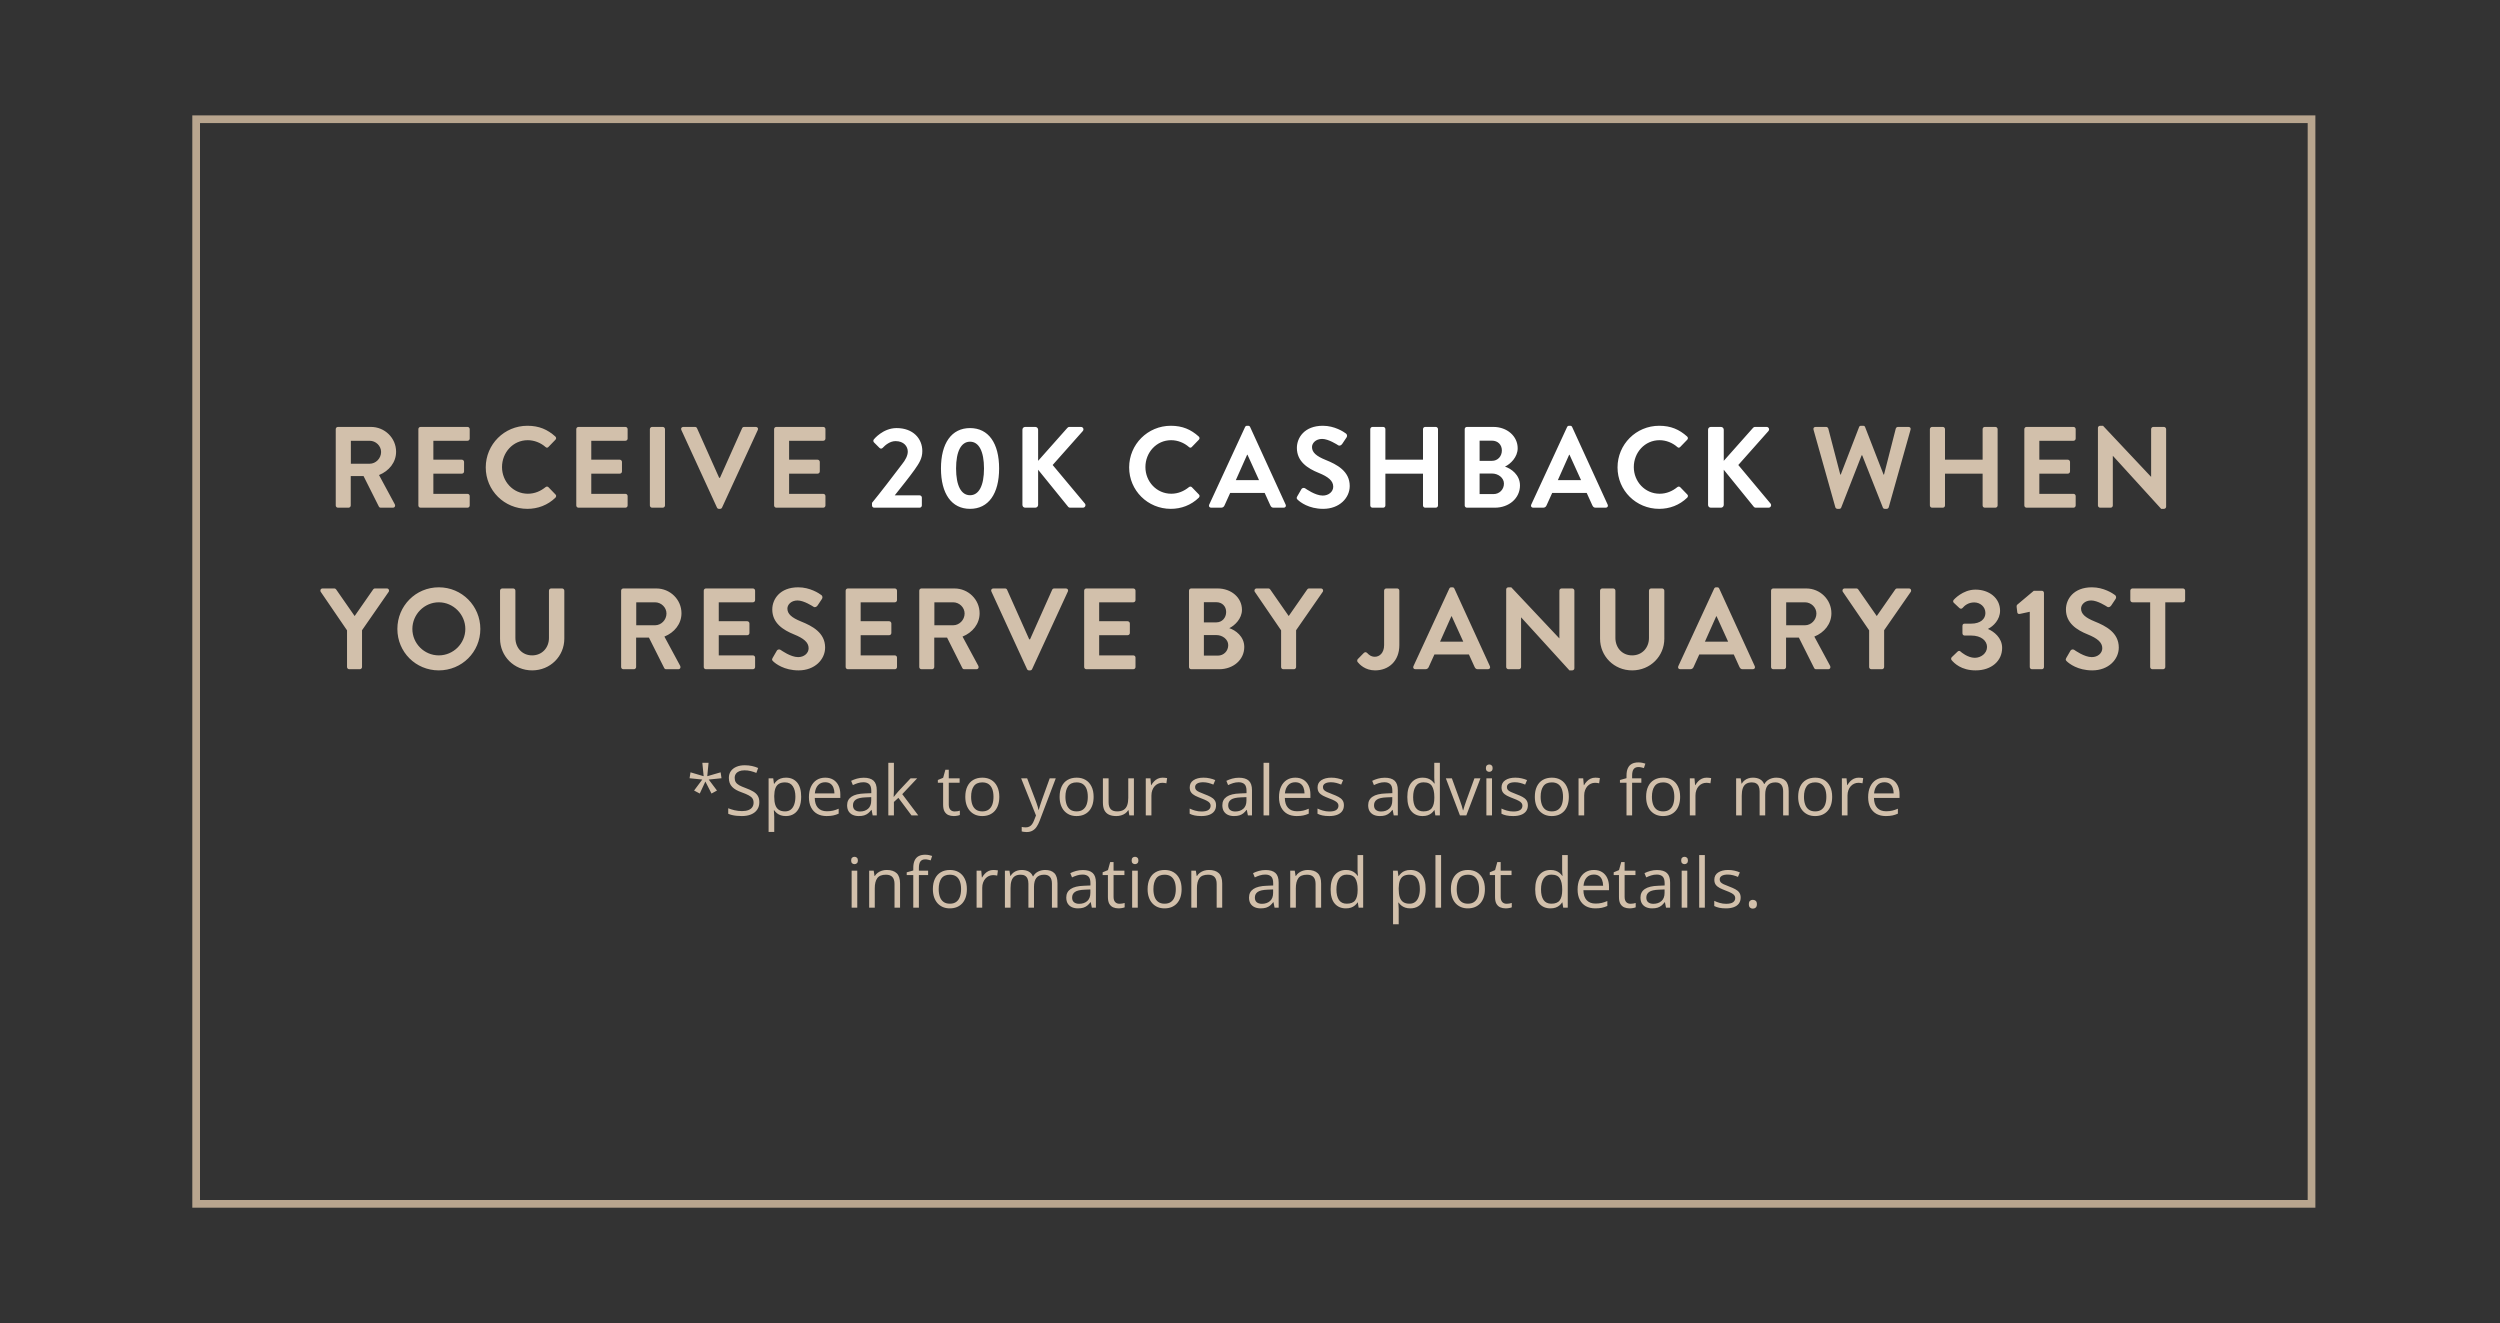<svg width="325" height="172" viewBox="0 0 325 172" fill="none" xmlns="http://www.w3.org/2000/svg">
<rect x="0" y="0" width="325" height="172" fill="#333333" stroke="none"/>
<rect x="25.5" y="15.5" width="275" height="141" stroke="#B8A58E"/>
<path d="M43.647 65.715V55.785C43.647 55.635 43.767 55.5 43.932 55.5H48.222C50.022 55.5 51.492 56.94 51.492 58.725C51.492 60.105 50.577 61.23 49.272 61.755L51.327 65.565C51.432 65.76 51.327 66 51.072 66H49.497C49.362 66 49.287 65.925 49.257 65.865L47.262 61.89H45.597V65.715C45.597 65.865 45.462 66 45.312 66H43.932C43.767 66 43.647 65.865 43.647 65.715ZM45.612 60.285H48.057C48.852 60.285 49.542 59.595 49.542 58.755C49.542 57.96 48.852 57.3 48.057 57.3H45.612V60.285ZM54.388 65.715V55.785C54.388 55.635 54.508 55.5 54.672 55.5H60.778C60.943 55.5 61.062 55.635 61.062 55.785V57.015C61.062 57.165 60.943 57.3 60.778 57.3H56.337V59.76H60.042C60.193 59.76 60.328 59.895 60.328 60.045V61.29C60.328 61.455 60.193 61.575 60.042 61.575H56.337V64.2H60.778C60.943 64.2 61.062 64.335 61.062 64.485V65.715C61.062 65.865 60.943 66 60.778 66H54.672C54.508 66 54.388 65.865 54.388 65.715ZM63.147 60.765C63.147 57.765 65.562 55.35 68.562 55.35C70.077 55.35 71.172 55.83 72.192 56.745C72.327 56.865 72.327 57.045 72.207 57.165L71.292 58.11C71.187 58.23 71.037 58.23 70.917 58.11C70.287 57.555 69.447 57.225 68.607 57.225C66.687 57.225 65.262 58.83 65.262 60.72C65.262 62.595 66.702 64.185 68.622 64.185C69.522 64.185 70.287 63.84 70.917 63.33C71.037 63.225 71.202 63.24 71.292 63.33L72.222 64.29C72.342 64.395 72.312 64.59 72.207 64.695C71.187 65.685 69.897 66.15 68.562 66.15C65.562 66.15 63.147 63.765 63.147 60.765ZM74.916 65.715V55.785C74.916 55.635 75.036 55.5 75.201 55.5H81.306C81.471 55.5 81.591 55.635 81.591 55.785V57.015C81.591 57.165 81.471 57.3 81.306 57.3H76.866V59.76H80.571C80.721 59.76 80.856 59.895 80.856 60.045V61.29C80.856 61.455 80.721 61.575 80.571 61.575H76.866V64.2H81.306C81.471 64.2 81.591 64.335 81.591 64.485V65.715C81.591 65.865 81.471 66 81.306 66H75.201C75.036 66 74.916 65.865 74.916 65.715ZM84.484 65.715V55.785C84.484 55.635 84.619 55.5 84.769 55.5H86.164C86.314 55.5 86.449 55.635 86.449 55.785V65.715C86.449 65.865 86.314 66 86.164 66H84.769C84.619 66 84.484 65.865 84.484 65.715ZM93.206 65.985L88.571 55.89C88.481 55.695 88.601 55.5 88.826 55.5H90.356C90.491 55.5 90.581 55.59 90.611 55.665L93.491 62.115H93.596L96.476 55.665C96.506 55.59 96.596 55.5 96.731 55.5H98.261C98.486 55.5 98.606 55.695 98.516 55.89L93.866 65.985C93.821 66.075 93.746 66.15 93.611 66.15H93.461C93.326 66.15 93.251 66.075 93.206 65.985ZM100.633 65.715V55.785C100.633 55.635 100.753 55.5 100.918 55.5H107.023C107.188 55.5 107.308 55.635 107.308 55.785V57.015C107.308 57.165 107.188 57.3 107.023 57.3H102.583V59.76H106.288C106.438 59.76 106.573 59.895 106.573 60.045V61.29C106.573 61.455 106.438 61.575 106.288 61.575H102.583V64.2H107.023C107.188 64.2 107.308 64.335 107.308 64.485V65.715C107.308 65.865 107.188 66 107.023 66H100.918C100.753 66 100.633 65.865 100.633 65.715ZM238.592 65.94L235.757 55.86C235.697 55.65 235.817 55.5 236.027 55.5H237.407C237.527 55.5 237.647 55.605 237.677 55.71L239.237 61.695H239.297L241.682 55.515C241.712 55.425 241.787 55.35 241.937 55.35H242.207C242.357 55.35 242.432 55.425 242.462 55.515L244.862 61.695H244.922L246.452 55.71C246.482 55.605 246.602 55.5 246.722 55.5H248.102C248.312 55.5 248.432 55.65 248.372 55.86L245.537 65.94C245.507 66.06 245.387 66.15 245.267 66.15H245.027C244.892 66.15 244.802 66.075 244.772 65.985L242.087 59.19H242.012L239.357 65.985C239.312 66.075 239.252 66.15 239.102 66.15H238.862C238.742 66.15 238.622 66.06 238.592 65.94ZM250.885 65.715V55.785C250.885 55.635 251.02 55.5 251.17 55.5H252.565C252.73 55.5 252.85 55.635 252.85 55.785V59.76H257.74V55.785C257.74 55.635 257.86 55.5 258.025 55.5H259.405C259.555 55.5 259.69 55.635 259.69 55.785V65.715C259.69 65.865 259.555 66 259.405 66H258.025C257.86 66 257.74 65.865 257.74 65.715V61.575H252.85V65.715C252.85 65.865 252.73 66 252.565 66H251.17C251.02 66 250.885 65.865 250.885 65.715ZM263.163 65.715V55.785C263.163 55.635 263.283 55.5 263.448 55.5H269.553C269.718 55.5 269.838 55.635 269.838 55.785V57.015C269.838 57.165 269.718 57.3 269.553 57.3H265.113V59.76H268.818C268.968 59.76 269.103 59.895 269.103 60.045V61.29C269.103 61.455 268.968 61.575 268.818 61.575H265.113V64.2H269.553C269.718 64.2 269.838 64.335 269.838 64.485V65.715C269.838 65.865 269.718 66 269.553 66H263.448C263.283 66 263.163 65.865 263.163 65.715ZM272.731 65.715V55.62C272.731 55.47 272.866 55.35 273.016 55.35H273.391L279.631 61.98H279.646V55.785C279.646 55.635 279.766 55.5 279.931 55.5H281.311C281.461 55.5 281.596 55.635 281.596 55.785V65.88C281.596 66.03 281.461 66.15 281.311 66.15H280.951L274.681 59.265H274.666V65.715C274.666 65.865 274.546 66 274.381 66H273.016C272.866 66 272.731 65.865 272.731 65.715ZM45.114 86.715V81.945L41.694 76.935C41.574 76.74 41.694 76.5 41.934 76.5H43.464C43.584 76.5 43.659 76.575 43.704 76.635L46.104 80.085L48.504 76.635C48.549 76.575 48.624 76.5 48.744 76.5H50.289C50.529 76.5 50.649 76.74 50.529 76.935L47.064 81.93V86.715C47.064 86.865 46.929 87 46.779 87H45.399C45.234 87 45.114 86.865 45.114 86.715ZM51.658 81.765C51.658 78.765 54.044 76.35 57.044 76.35C60.044 76.35 62.444 78.765 62.444 81.765C62.444 84.765 60.044 87.15 57.044 87.15C54.044 87.15 51.658 84.765 51.658 81.765ZM53.608 81.765C53.608 83.655 55.154 85.2 57.044 85.2C58.934 85.2 60.493 83.655 60.493 81.765C60.493 79.875 58.934 78.3 57.044 78.3C55.154 78.3 53.608 79.875 53.608 81.765ZM65.005 83.025V76.785C65.005 76.635 65.141 76.5 65.29 76.5H66.716C66.88 76.5 67.001 76.635 67.001 76.785V82.92C67.001 84.195 67.871 85.2 69.175 85.2C70.481 85.2 71.365 84.195 71.365 82.935V76.785C71.365 76.635 71.486 76.5 71.65 76.5H73.076C73.225 76.5 73.361 76.635 73.361 76.785V83.025C73.361 85.305 71.546 87.15 69.175 87.15C66.82 87.15 65.005 85.305 65.005 83.025ZM80.747 86.715V76.785C80.747 76.635 80.867 76.5 81.032 76.5H85.322C87.122 76.5 88.592 77.94 88.592 79.725C88.592 81.105 87.677 82.23 86.372 82.755L88.427 86.565C88.532 86.76 88.427 87 88.172 87H86.597C86.462 87 86.387 86.925 86.357 86.865L84.362 82.89H82.697V86.715C82.697 86.865 82.562 87 82.412 87H81.032C80.867 87 80.747 86.865 80.747 86.715ZM82.712 81.285H85.157C85.952 81.285 86.642 80.595 86.642 79.755C86.642 78.96 85.952 78.3 85.157 78.3H82.712V81.285ZM91.488 86.715V76.785C91.488 76.635 91.608 76.5 91.773 76.5H97.878C98.043 76.5 98.163 76.635 98.163 76.785V78.015C98.163 78.165 98.043 78.3 97.878 78.3H93.438V80.76H97.143C97.293 80.76 97.428 80.895 97.428 81.045V82.29C97.428 82.455 97.293 82.575 97.143 82.575H93.438V85.2H97.878C98.043 85.2 98.163 85.335 98.163 85.485V86.715C98.163 86.865 98.043 87 97.878 87H91.773C91.608 87 91.488 86.865 91.488 86.715ZM100.516 85.98C100.381 85.845 100.306 85.77 100.441 85.53L100.981 84.6C101.101 84.39 101.356 84.39 101.491 84.495C101.566 84.54 102.781 85.425 103.756 85.425C104.536 85.425 105.121 84.915 105.121 84.27C105.121 83.505 104.476 82.98 103.216 82.47C101.806 81.9 100.396 81 100.396 79.23C100.396 77.895 101.386 76.35 103.771 76.35C105.301 76.35 106.471 77.13 106.771 77.355C106.921 77.445 106.966 77.7 106.861 77.85L106.291 78.705C106.171 78.885 105.946 79.005 105.766 78.885C105.646 78.81 104.506 78.06 103.681 78.06C102.826 78.06 102.361 78.63 102.361 79.11C102.361 79.815 102.916 80.295 104.131 80.79C105.586 81.375 107.266 82.245 107.266 84.18C107.266 85.725 105.931 87.15 103.816 87.15C101.926 87.15 100.816 86.265 100.516 85.98ZM109.936 86.715V76.785C109.936 76.635 110.056 76.5 110.221 76.5H116.326C116.491 76.5 116.611 76.635 116.611 76.785V78.015C116.611 78.165 116.491 78.3 116.326 78.3H111.886V80.76H115.591C115.741 80.76 115.876 80.895 115.876 81.045V82.29C115.876 82.455 115.741 82.575 115.591 82.575H111.886V85.2H116.326C116.491 85.2 116.611 85.335 116.611 85.485V86.715C116.611 86.865 116.491 87 116.326 87H110.221C110.056 87 109.936 86.865 109.936 86.715ZM119.504 86.715V76.785C119.504 76.635 119.624 76.5 119.789 76.5H124.079C125.879 76.5 127.349 77.94 127.349 79.725C127.349 81.105 126.434 82.23 125.129 82.755L127.184 86.565C127.289 86.76 127.184 87 126.929 87H125.354C125.219 87 125.144 86.925 125.114 86.865L123.119 82.89H121.454V86.715C121.454 86.865 121.319 87 121.169 87H119.789C119.624 87 119.504 86.865 119.504 86.715ZM121.469 81.285H123.914C124.709 81.285 125.399 80.595 125.399 79.755C125.399 78.96 124.709 78.3 123.914 78.3H121.469V81.285ZM133.514 86.985L128.879 76.89C128.789 76.695 128.909 76.5 129.134 76.5H130.664C130.799 76.5 130.889 76.59 130.919 76.665L133.799 83.115H133.904L136.784 76.665C136.814 76.59 136.904 76.5 137.039 76.5H138.569C138.794 76.5 138.914 76.695 138.824 76.89L134.174 86.985C134.129 87.075 134.054 87.15 133.919 87.15H133.769C133.634 87.15 133.559 87.075 133.514 86.985ZM140.941 86.715V76.785C140.941 76.635 141.061 76.5 141.226 76.5H147.331C147.496 76.5 147.616 76.635 147.616 76.785V78.015C147.616 78.165 147.496 78.3 147.331 78.3H142.891V80.76H146.596C146.746 80.76 146.881 80.895 146.881 81.045V82.29C146.881 82.455 146.746 82.575 146.596 82.575H142.891V85.2H147.331C147.496 85.2 147.616 85.335 147.616 85.485V86.715C147.616 86.865 147.496 87 147.331 87H141.226C141.061 87 140.941 86.865 140.941 86.715ZM154.57 86.715V76.785C154.57 76.635 154.69 76.5 154.855 76.5H158.29C160.075 76.5 161.455 77.7 161.455 79.275C161.455 80.43 160.51 81.33 159.805 81.66C160.6 81.915 161.755 82.725 161.755 84.105C161.755 85.785 160.315 87 158.485 87H154.855C154.69 87 154.57 86.865 154.57 86.715ZM156.505 80.91H158.11C158.875 80.91 159.4 80.31 159.4 79.56C159.4 78.81 158.875 78.285 158.11 78.285H156.505V80.91ZM156.505 85.23H158.32C159.07 85.23 159.67 84.645 159.67 83.865C159.67 83.115 158.92 82.56 158.14 82.56H156.505V85.23ZM166.543 86.715V81.945L163.123 76.935C163.003 76.74 163.123 76.5 163.363 76.5H164.893C165.013 76.5 165.088 76.575 165.133 76.635L167.533 80.085L169.933 76.635C169.978 76.575 170.053 76.5 170.173 76.5H171.718C171.958 76.5 172.078 76.74 171.958 76.935L168.493 81.93V86.715C168.493 86.865 168.358 87 168.208 87H166.828C166.663 87 166.543 86.865 166.543 86.715ZM176.484 86.055C176.409 85.935 176.424 85.785 176.514 85.68L177.294 84.885C177.459 84.735 177.609 84.765 177.744 84.9C177.939 85.11 178.239 85.38 178.734 85.38C179.319 85.38 179.934 84.9 179.934 83.865V76.785C179.934 76.635 180.054 76.5 180.219 76.5H181.629C181.794 76.5 181.914 76.635 181.914 76.785V83.865C181.914 85.95 180.519 87.15 178.764 87.15C177.459 87.15 176.739 86.37 176.484 86.055ZM183.999 87C183.774 87 183.654 86.805 183.744 86.61L188.409 76.515C188.454 76.425 188.529 76.35 188.664 76.35H188.814C188.964 76.35 189.024 76.425 189.069 76.515L193.689 86.61C193.779 86.805 193.659 87 193.434 87H192.129C191.904 87 191.799 86.91 191.694 86.7L190.959 85.08H186.474L185.739 86.7C185.679 86.85 185.544 87 185.304 87H183.999ZM187.209 83.415H190.224L188.724 80.115H188.679L187.209 83.415ZM195.805 86.715V76.62C195.805 76.47 195.94 76.35 196.09 76.35H196.465L202.705 82.98H202.72V76.785C202.72 76.635 202.84 76.5 203.005 76.5H204.385C204.535 76.5 204.67 76.635 204.67 76.785V86.88C204.67 87.03 204.535 87.15 204.385 87.15H204.025L197.755 80.265H197.74V86.715C197.74 86.865 197.62 87 197.455 87H196.09C195.94 87 195.805 86.865 195.805 86.715ZM208.007 83.025V76.785C208.007 76.635 208.142 76.5 208.292 76.5H209.717C209.882 76.5 210.002 76.635 210.002 76.785V82.92C210.002 84.195 210.872 85.2 212.177 85.2C213.482 85.2 214.367 84.195 214.367 82.935V76.785C214.367 76.635 214.487 76.5 214.652 76.5H216.077C216.227 76.5 216.362 76.635 216.362 76.785V83.025C216.362 85.305 214.547 87.15 212.177 87.15C209.822 87.15 208.007 85.305 208.007 83.025ZM218.431 87C218.206 87 218.086 86.805 218.176 86.61L222.841 76.515C222.886 76.425 222.961 76.35 223.096 76.35H223.246C223.396 76.35 223.456 76.425 223.501 76.515L228.121 86.61C228.211 86.805 228.091 87 227.866 87H226.561C226.336 87 226.231 86.91 226.126 86.7L225.391 85.08H220.906L220.171 86.7C220.111 86.85 219.976 87 219.736 87H218.431ZM221.641 83.415H224.656L223.156 80.115H223.111L221.641 83.415ZM230.238 86.715V76.785C230.238 76.635 230.358 76.5 230.523 76.5H234.813C236.613 76.5 238.083 77.94 238.083 79.725C238.083 81.105 237.168 82.23 235.863 82.755L237.918 86.565C238.023 86.76 237.918 87 237.663 87H236.088C235.953 87 235.878 86.925 235.848 86.865L233.853 82.89H232.188V86.715C232.188 86.865 232.053 87 231.903 87H230.523C230.358 87 230.238 86.865 230.238 86.715ZM232.203 81.285H234.648C235.443 81.285 236.133 80.595 236.133 79.755C236.133 78.96 235.443 78.3 234.648 78.3H232.203V81.285ZM242.988 86.715V81.945L239.568 76.935C239.448 76.74 239.568 76.5 239.808 76.5H241.338C241.458 76.5 241.533 76.575 241.578 76.635L243.978 80.085L246.378 76.635C246.423 76.575 246.498 76.5 246.618 76.5H248.163C248.403 76.5 248.523 76.74 248.403 76.935L244.938 81.93V86.715C244.938 86.865 244.803 87 244.653 87H243.273C243.108 87 242.988 86.865 242.988 86.715ZM253.708 85.815C253.618 85.71 253.633 85.545 253.723 85.44L254.488 84.705C254.623 84.585 254.758 84.585 254.878 84.705C254.923 84.765 255.808 85.515 256.723 85.515C257.533 85.515 258.313 84.93 258.313 84.105C258.313 83.325 257.593 82.62 256.243 82.62H255.403C255.238 82.62 255.118 82.5 255.118 82.32V81.375C255.118 81.18 255.223 81.075 255.403 81.075H256.243C257.473 81.075 258.103 80.46 258.103 79.695C258.103 78.87 257.413 78.315 256.648 78.315C255.868 78.315 255.388 78.735 255.133 79.035C255.028 79.155 254.863 79.17 254.728 79.05L253.993 78.36C253.873 78.255 253.888 78.075 253.993 77.97C253.993 77.97 255.133 76.65 256.813 76.65C258.553 76.65 260.008 77.715 260.008 79.395C260.008 80.55 259.138 81.42 258.463 81.735V81.78C259.168 82.08 260.278 82.89 260.278 84.225C260.278 85.92 258.898 87.15 256.828 87.15C254.953 87.15 254.038 86.205 253.708 85.815ZM263.87 86.715V79.53L262.55 79.815C262.415 79.845 262.265 79.755 262.25 79.62L262.16 78.885C262.145 78.765 262.175 78.675 262.235 78.615L264.395 76.8H265.445C265.595 76.8 265.715 76.935 265.715 77.085V86.715C265.715 86.865 265.595 87 265.445 87H264.155C263.99 87 263.87 86.865 263.87 86.715ZM268.692 85.98C268.557 85.845 268.482 85.77 268.617 85.53L269.157 84.6C269.277 84.39 269.532 84.39 269.667 84.495C269.742 84.54 270.957 85.425 271.932 85.425C272.712 85.425 273.297 84.915 273.297 84.27C273.297 83.505 272.652 82.98 271.392 82.47C269.982 81.9 268.572 81 268.572 79.23C268.572 77.895 269.562 76.35 271.947 76.35C273.477 76.35 274.647 77.13 274.947 77.355C275.097 77.445 275.142 77.7 275.037 77.85L274.467 78.705C274.347 78.885 274.122 79.005 273.942 78.885C273.822 78.81 272.682 78.06 271.857 78.06C271.002 78.06 270.537 78.63 270.537 79.11C270.537 79.815 271.092 80.295 272.307 80.79C273.762 81.375 275.442 82.245 275.442 84.18C275.442 85.725 274.107 87.15 271.992 87.15C270.102 87.15 268.992 86.265 268.692 85.98ZM279.522 86.715V78.3H277.227C277.062 78.3 276.942 78.165 276.942 78.015V76.785C276.942 76.635 277.062 76.5 277.227 76.5H283.782C283.947 76.5 284.067 76.635 284.067 76.785V78.015C284.067 78.165 283.947 78.3 283.782 78.3H281.487V86.715C281.487 86.865 281.352 87 281.202 87H279.807C279.657 87 279.522 86.865 279.522 86.715Z" fill="#D2C0AB"/>
<path d="M113.361 65.715V65.37C114.351 64.17 116.241 61.71 117.246 60.375C117.711 59.805 118.011 59.22 118.011 58.71C118.011 58.035 117.501 57.345 116.421 57.345C115.701 57.345 115.086 57.855 114.741 58.23C114.621 58.35 114.456 58.35 114.336 58.23L113.616 57.51C113.526 57.42 113.496 57.24 113.601 57.12C113.601 57.12 114.771 55.65 116.556 55.65C118.701 55.65 119.901 57.015 119.901 58.635C119.901 59.61 119.481 60.225 118.896 61.065C118.251 61.98 117.111 63.39 116.316 64.395H119.556C119.706 64.395 119.841 64.53 119.841 64.68V65.715C119.841 65.865 119.706 66 119.556 66H113.646C113.481 66 113.361 65.865 113.361 65.715ZM126.105 66.15C123.705 66.15 122.325 64.185 122.325 60.9C122.325 57.615 123.705 55.65 126.105 55.65C128.505 55.65 129.885 57.615 129.885 60.9C129.885 64.185 128.505 66.15 126.105 66.15ZM126.105 64.38C127.26 64.38 127.92 63.135 127.92 60.9C127.92 58.68 127.26 57.42 126.105 57.42C124.95 57.42 124.29 58.68 124.29 60.9C124.29 63.135 124.95 64.38 126.105 64.38ZM132.915 65.64V55.86C132.915 55.665 133.065 55.5 133.275 55.5H134.595C134.79 55.5 134.955 55.665 134.955 55.86V59.91L138.735 55.65C138.795 55.575 138.885 55.5 139.02 55.5H140.52C140.805 55.5 140.955 55.815 140.76 56.04L136.845 60.45L141.045 65.475C141.195 65.67 141.075 66 140.775 66H139.14C138.99 66 138.9 65.94 138.87 65.895L134.955 61.065V65.64C134.955 65.835 134.79 66 134.595 66H133.275C133.065 66 132.915 65.835 132.915 65.64ZM146.789 60.765C146.789 57.765 149.204 55.35 152.204 55.35C153.719 55.35 154.814 55.83 155.834 56.745C155.969 56.865 155.969 57.045 155.849 57.165L154.934 58.11C154.829 58.23 154.679 58.23 154.559 58.11C153.929 57.555 153.089 57.225 152.249 57.225C150.329 57.225 148.904 58.83 148.904 60.72C148.904 62.595 150.344 64.185 152.264 64.185C153.164 64.185 153.929 63.84 154.559 63.33C154.679 63.225 154.844 63.24 154.934 63.33L155.864 64.29C155.984 64.395 155.954 64.59 155.849 64.695C154.829 65.685 153.539 66.15 152.204 66.15C149.204 66.15 146.789 63.765 146.789 60.765ZM157.448 66C157.223 66 157.103 65.805 157.193 65.61L161.858 55.515C161.903 55.425 161.978 55.35 162.113 55.35H162.263C162.413 55.35 162.473 55.425 162.518 55.515L167.138 65.61C167.228 65.805 167.108 66 166.883 66H165.578C165.353 66 165.248 65.91 165.143 65.7L164.408 64.08H159.923L159.188 65.7C159.128 65.85 158.993 66 158.753 66H157.448ZM160.658 62.415H163.673L162.173 59.115H162.128L160.658 62.415ZM168.715 64.98C168.58 64.845 168.505 64.77 168.64 64.53L169.18 63.6C169.3 63.39 169.555 63.39 169.69 63.495C169.765 63.54 170.98 64.425 171.955 64.425C172.735 64.425 173.32 63.915 173.32 63.27C173.32 62.505 172.675 61.98 171.415 61.47C170.005 60.9 168.595 60 168.595 58.23C168.595 56.895 169.585 55.35 171.97 55.35C173.5 55.35 174.67 56.13 174.97 56.355C175.12 56.445 175.165 56.7 175.06 56.85L174.49 57.705C174.37 57.885 174.145 58.005 173.965 57.885C173.845 57.81 172.705 57.06 171.88 57.06C171.025 57.06 170.56 57.63 170.56 58.11C170.56 58.815 171.115 59.295 172.33 59.79C173.785 60.375 175.465 61.245 175.465 63.18C175.465 64.725 174.13 66.15 172.015 66.15C170.125 66.15 169.015 65.265 168.715 64.98ZM178.135 65.715V55.785C178.135 55.635 178.27 55.5 178.42 55.5H179.815C179.98 55.5 180.1 55.635 180.1 55.785V59.76H184.99V55.785C184.99 55.635 185.11 55.5 185.275 55.5H186.655C186.805 55.5 186.94 55.635 186.94 55.785V65.715C186.94 65.865 186.805 66 186.655 66H185.275C185.11 66 184.99 65.865 184.99 65.715V61.575H180.1V65.715C180.1 65.865 179.98 66 179.815 66H178.42C178.27 66 178.135 65.865 178.135 65.715ZM190.413 65.715V55.785C190.413 55.635 190.533 55.5 190.698 55.5H194.133C195.918 55.5 197.298 56.7 197.298 58.275C197.298 59.43 196.353 60.33 195.648 60.66C196.443 60.915 197.598 61.725 197.598 63.105C197.598 64.785 196.158 66 194.328 66H190.698C190.533 66 190.413 65.865 190.413 65.715ZM192.348 59.91H193.953C194.718 59.91 195.243 59.31 195.243 58.56C195.243 57.81 194.718 57.285 193.953 57.285H192.348V59.91ZM192.348 64.23H194.163C194.913 64.23 195.513 63.645 195.513 62.865C195.513 62.115 194.763 61.56 193.983 61.56H192.348V64.23ZM199.311 66C199.086 66 198.966 65.805 199.056 65.61L203.721 55.515C203.766 55.425 203.841 55.35 203.976 55.35H204.126C204.276 55.35 204.336 55.425 204.381 55.515L209.001 65.61C209.091 65.805 208.971 66 208.746 66H207.441C207.216 66 207.111 65.91 207.006 65.7L206.271 64.08H201.786L201.051 65.7C200.991 65.85 200.856 66 200.616 66H199.311ZM202.521 62.415H205.536L204.036 59.115H203.991L202.521 62.415ZM210.279 60.765C210.279 57.765 212.694 55.35 215.694 55.35C217.209 55.35 218.304 55.83 219.324 56.745C219.459 56.865 219.459 57.045 219.339 57.165L218.424 58.11C218.319 58.23 218.169 58.23 218.049 58.11C217.419 57.555 216.579 57.225 215.739 57.225C213.819 57.225 212.394 58.83 212.394 60.72C212.394 62.595 213.834 64.185 215.754 64.185C216.654 64.185 217.419 63.84 218.049 63.33C218.169 63.225 218.334 63.24 218.424 63.33L219.354 64.29C219.474 64.395 219.444 64.59 219.339 64.695C218.319 65.685 217.029 66.15 215.694 66.15C212.694 66.15 210.279 63.765 210.279 60.765ZM222.048 65.64V55.86C222.048 55.665 222.198 55.5 222.408 55.5H223.728C223.923 55.5 224.088 55.665 224.088 55.86V59.91L227.868 55.65C227.928 55.575 228.018 55.5 228.153 55.5H229.653C229.938 55.5 230.088 55.815 229.893 56.04L225.978 60.45L230.178 65.475C230.328 65.67 230.208 66 229.908 66H228.273C228.123 66 228.033 65.94 228.003 65.895L224.088 61.065V65.64C224.088 65.835 223.923 66 223.728 66H222.408C222.198 66 222.048 65.835 222.048 65.64Z" fill="white"/>
<path d="M92.112 99.162L91.945 100.907L93.681 100.401L93.795 101.17L92.134 101.342L93.207 102.77L92.495 103.161L91.699 101.597L90.97 103.161L90.231 102.77L91.295 101.342L89.643 101.17L89.766 100.401L91.475 100.907L91.304 99.162H92.112ZM98.713 104.291C98.713 104.671 98.618 104.997 98.427 105.266C98.24 105.533 97.976 105.736 97.636 105.877C97.296 106.018 96.897 106.088 96.436 106.088C96.193 106.088 95.963 106.076 95.747 106.053C95.53 106.029 95.331 105.996 95.149 105.952C94.967 105.908 94.808 105.854 94.67 105.789V105.073C94.89 105.164 95.158 105.249 95.474 105.328C95.79 105.404 96.122 105.442 96.467 105.442C96.79 105.442 97.062 105.399 97.285 105.314C97.507 105.227 97.676 105.102 97.79 104.941C97.907 104.777 97.966 104.581 97.966 104.352C97.966 104.132 97.918 103.949 97.821 103.803C97.724 103.653 97.563 103.519 97.337 103.398C97.115 103.275 96.81 103.145 96.423 103.007C96.151 102.911 95.911 102.805 95.703 102.691C95.495 102.574 95.32 102.442 95.18 102.295C95.039 102.149 94.932 101.979 94.859 101.786C94.789 101.592 94.753 101.371 94.753 101.122C94.753 100.779 94.84 100.486 95.013 100.243C95.189 99.997 95.43 99.81 95.738 99.681C96.048 99.549 96.404 99.483 96.806 99.483C97.148 99.483 97.465 99.515 97.755 99.58C98.048 99.644 98.316 99.731 98.559 99.839L98.326 100.48C98.095 100.384 97.849 100.303 97.588 100.239C97.33 100.174 97.064 100.142 96.788 100.142C96.513 100.142 96.28 100.183 96.089 100.265C95.902 100.344 95.758 100.457 95.659 100.604C95.559 100.75 95.509 100.924 95.509 101.126C95.509 101.352 95.556 101.54 95.65 101.689C95.747 101.838 95.899 101.972 96.107 102.089C96.318 102.203 96.596 102.323 96.942 102.449C97.32 102.587 97.641 102.733 97.904 102.889C98.168 103.041 98.369 103.229 98.506 103.451C98.644 103.671 98.713 103.951 98.713 104.291ZM102.18 101.096C102.781 101.096 103.26 101.302 103.617 101.715C103.975 102.128 104.153 102.75 104.153 103.579C104.153 104.126 104.071 104.586 103.907 104.958C103.743 105.331 103.512 105.612 103.213 105.802C102.917 105.993 102.567 106.088 102.163 106.088C101.908 106.088 101.684 106.054 101.49 105.987C101.297 105.919 101.131 105.829 100.994 105.714C100.856 105.6 100.742 105.476 100.651 105.341H100.598C100.607 105.455 100.617 105.593 100.629 105.754C100.644 105.915 100.651 106.056 100.651 106.176V108.153H99.917V101.184H100.519L100.616 101.896H100.651C100.745 101.749 100.859 101.616 100.994 101.496C101.128 101.373 101.292 101.276 101.486 101.206C101.682 101.132 101.914 101.096 102.18 101.096ZM102.053 101.711C101.719 101.711 101.449 101.775 101.244 101.904C101.042 102.033 100.894 102.227 100.8 102.484C100.707 102.739 100.657 103.06 100.651 103.447V103.587C100.651 103.995 100.695 104.339 100.783 104.62C100.874 104.901 101.021 105.115 101.227 105.262C101.435 105.408 101.713 105.481 102.062 105.481C102.36 105.481 102.609 105.401 102.809 105.24C103.008 105.079 103.156 104.854 103.252 104.567C103.352 104.277 103.402 103.945 103.402 103.57C103.402 103.001 103.291 102.55 103.068 102.216C102.848 101.879 102.51 101.711 102.053 101.711ZM107.282 101.096C107.692 101.096 108.044 101.187 108.337 101.368C108.63 101.55 108.854 101.805 109.009 102.133C109.165 102.458 109.242 102.839 109.242 103.275V103.728H105.916C105.924 104.293 106.065 104.724 106.337 105.02C106.61 105.316 106.994 105.464 107.489 105.464C107.793 105.464 108.063 105.436 108.297 105.38C108.532 105.325 108.775 105.243 109.027 105.134V105.776C108.784 105.884 108.542 105.963 108.302 106.013C108.064 106.063 107.783 106.088 107.458 106.088C106.995 106.088 106.591 105.994 106.245 105.807C105.902 105.616 105.636 105.338 105.445 104.972C105.255 104.605 105.16 104.157 105.16 103.627C105.16 103.108 105.246 102.66 105.419 102.282C105.595 101.901 105.841 101.608 106.157 101.403C106.477 101.198 106.852 101.096 107.282 101.096ZM107.273 101.693C106.884 101.693 106.573 101.821 106.342 102.076C106.11 102.331 105.973 102.687 105.929 103.144H108.478C108.475 102.856 108.429 102.604 108.341 102.388C108.256 102.168 108.126 101.998 107.95 101.878C107.774 101.755 107.549 101.693 107.273 101.693ZM112.283 101.104C112.857 101.104 113.284 101.233 113.562 101.491C113.84 101.749 113.979 102.161 113.979 102.726V106H113.448L113.307 105.288H113.272C113.137 105.464 112.997 105.612 112.85 105.732C112.704 105.849 112.534 105.938 112.34 106C112.15 106.059 111.916 106.088 111.637 106.088C111.344 106.088 111.083 106.037 110.855 105.934C110.629 105.832 110.451 105.676 110.319 105.468C110.19 105.26 110.125 104.997 110.125 104.677C110.125 104.197 110.316 103.828 110.697 103.57C111.078 103.312 111.658 103.171 112.437 103.148L113.268 103.113V102.818C113.268 102.402 113.178 102.111 113 101.944C112.821 101.777 112.569 101.693 112.244 101.693C111.992 101.693 111.751 101.73 111.523 101.803C111.294 101.876 111.078 101.963 110.873 102.062L110.648 101.509C110.865 101.397 111.114 101.302 111.396 101.223C111.677 101.144 111.973 101.104 112.283 101.104ZM113.259 103.627L112.525 103.658C111.924 103.681 111.501 103.779 111.255 103.952C111.009 104.125 110.886 104.37 110.886 104.686C110.886 104.961 110.969 105.165 111.136 105.297C111.303 105.429 111.524 105.495 111.8 105.495C112.228 105.495 112.578 105.376 112.85 105.139C113.123 104.901 113.259 104.545 113.259 104.071V103.627ZM116.208 99.162V102.713C116.208 102.83 116.203 102.974 116.194 103.144C116.186 103.311 116.178 103.458 116.172 103.587H116.203C116.265 103.511 116.354 103.398 116.471 103.249C116.591 103.1 116.692 102.979 116.774 102.889L118.374 101.184H119.231L117.293 103.24L119.372 106H118.493L116.792 103.719L116.208 104.255V106H115.482V99.162H116.208ZM124.104 105.49C124.225 105.49 124.348 105.48 124.474 105.459C124.6 105.439 124.702 105.414 124.781 105.385V105.952C124.696 105.99 124.578 106.022 124.425 106.048C124.276 106.075 124.129 106.088 123.986 106.088C123.731 106.088 123.5 106.044 123.292 105.956C123.083 105.865 122.917 105.713 122.791 105.499C122.667 105.285 122.606 104.989 122.606 104.611V101.755H121.92V101.399L122.61 101.113L122.9 100.067H123.34V101.184H124.75V101.755H123.34V104.589C123.34 104.891 123.409 105.117 123.546 105.266C123.687 105.416 123.873 105.49 124.104 105.49ZM129.91 103.583C129.91 103.979 129.858 104.332 129.756 104.642C129.653 104.953 129.505 105.215 129.312 105.429C129.119 105.643 128.884 105.807 128.609 105.921C128.336 106.032 128.027 106.088 127.682 106.088C127.359 106.088 127.063 106.032 126.794 105.921C126.527 105.807 126.296 105.643 126.1 105.429C125.906 105.215 125.755 104.953 125.647 104.642C125.542 104.332 125.489 103.979 125.489 103.583C125.489 103.056 125.578 102.607 125.757 102.238C125.936 101.866 126.19 101.583 126.521 101.39C126.855 101.194 127.252 101.096 127.712 101.096C128.152 101.096 128.536 101.194 128.864 101.39C129.195 101.586 129.451 101.871 129.633 102.243C129.817 102.612 129.91 103.059 129.91 103.583ZM126.245 103.583C126.245 103.97 126.296 104.305 126.398 104.589C126.501 104.874 126.659 105.093 126.873 105.249C127.087 105.404 127.362 105.481 127.699 105.481C128.033 105.481 128.307 105.404 128.521 105.249C128.738 105.093 128.897 104.874 129 104.589C129.103 104.305 129.154 103.97 129.154 103.583C129.154 103.199 129.103 102.868 129 102.59C128.897 102.309 128.739 102.092 128.525 101.939C128.312 101.787 128.035 101.711 127.695 101.711C127.194 101.711 126.826 101.876 126.592 102.208C126.36 102.539 126.245 102.997 126.245 103.583ZM132.749 101.184H133.531L134.594 103.979C134.656 104.143 134.713 104.301 134.766 104.453C134.818 104.603 134.865 104.746 134.906 104.884C134.947 105.021 134.979 105.155 135.003 105.284H135.034C135.075 105.137 135.133 104.945 135.209 104.708C135.286 104.468 135.368 104.223 135.456 103.974L136.462 101.184H137.249L135.152 106.708C135.041 107.003 134.911 107.261 134.761 107.481C134.615 107.701 134.436 107.869 134.225 107.986C134.014 108.106 133.759 108.167 133.46 108.167C133.323 108.167 133.201 108.158 133.096 108.14C132.99 108.125 132.899 108.108 132.823 108.087V107.503C132.888 107.518 132.965 107.531 133.056 107.542C133.15 107.554 133.247 107.56 133.346 107.56C133.528 107.56 133.685 107.525 133.816 107.455C133.951 107.387 134.067 107.288 134.164 107.156C134.26 107.024 134.344 106.867 134.414 106.686L134.678 106.009L132.749 101.184ZM142.17 103.583C142.17 103.979 142.119 104.332 142.017 104.642C141.914 104.953 141.766 105.215 141.573 105.429C141.379 105.643 141.145 105.807 140.87 105.921C140.597 106.032 140.288 106.088 139.942 106.088C139.62 106.088 139.324 106.032 139.055 105.921C138.788 105.807 138.557 105.643 138.36 105.429C138.167 105.215 138.016 104.953 137.908 104.642C137.802 104.332 137.75 103.979 137.75 103.583C137.75 103.056 137.839 102.607 138.018 102.238C138.196 101.866 138.451 101.583 138.782 101.39C139.116 101.194 139.513 101.096 139.973 101.096C140.413 101.096 140.796 101.194 141.125 101.39C141.456 101.586 141.712 101.871 141.894 102.243C142.078 102.612 142.17 103.059 142.17 103.583ZM138.505 103.583C138.505 103.97 138.557 104.305 138.659 104.589C138.762 104.874 138.92 105.093 139.134 105.249C139.348 105.404 139.623 105.481 139.96 105.481C140.294 105.481 140.568 105.404 140.782 105.249C140.999 105.093 141.158 104.874 141.261 104.589C141.363 104.305 141.415 103.97 141.415 103.583C141.415 103.199 141.363 102.868 141.261 102.59C141.158 102.309 141 102.092 140.786 101.939C140.572 101.787 140.295 101.711 139.956 101.711C139.455 101.711 139.087 101.876 138.853 102.208C138.621 102.539 138.505 102.997 138.505 103.583ZM147.409 101.184V106H146.811L146.706 105.323H146.666C146.566 105.49 146.438 105.631 146.279 105.745C146.121 105.859 145.942 105.944 145.743 106C145.547 106.059 145.337 106.088 145.115 106.088C144.734 106.088 144.415 106.026 144.157 105.903C143.899 105.78 143.704 105.59 143.572 105.332C143.443 105.074 143.379 104.743 143.379 104.339V101.184H144.117V104.286C144.117 104.688 144.208 104.988 144.39 105.187C144.571 105.383 144.848 105.481 145.22 105.481C145.578 105.481 145.862 105.414 146.073 105.279C146.287 105.145 146.44 104.947 146.534 104.686C146.628 104.422 146.675 104.1 146.675 103.719V101.184H147.409ZM151.14 101.096C151.236 101.096 151.337 101.102 151.443 101.113C151.548 101.122 151.642 101.135 151.724 101.153L151.632 101.83C151.553 101.809 151.465 101.793 151.368 101.781C151.271 101.77 151.181 101.764 151.096 101.764C150.902 101.764 150.719 101.803 150.546 101.882C150.376 101.958 150.227 102.07 150.098 102.216C149.969 102.36 149.868 102.534 149.795 102.739C149.722 102.941 149.685 103.167 149.685 103.416V106H148.951V101.184H149.558L149.637 102.071H149.667C149.767 101.893 149.887 101.73 150.028 101.583C150.168 101.434 150.331 101.315 150.516 101.228C150.703 101.14 150.911 101.096 151.14 101.096ZM158.087 104.682C158.087 104.989 158.01 105.249 157.854 105.459C157.702 105.667 157.482 105.824 157.195 105.93C156.911 106.035 156.571 106.088 156.176 106.088C155.839 106.088 155.547 106.062 155.301 106.009C155.055 105.956 154.84 105.881 154.655 105.785V105.112C154.852 105.209 155.086 105.297 155.358 105.376C155.631 105.455 155.909 105.495 156.193 105.495C156.609 105.495 156.911 105.427 157.099 105.292C157.286 105.158 157.38 104.975 157.38 104.743C157.38 104.611 157.342 104.496 157.266 104.396C157.192 104.293 157.068 104.195 156.892 104.102C156.716 104.005 156.473 103.899 156.163 103.785C155.855 103.668 155.588 103.552 155.363 103.438C155.14 103.321 154.967 103.179 154.844 103.012C154.724 102.845 154.664 102.628 154.664 102.361C154.664 101.954 154.828 101.642 155.156 101.425C155.487 101.206 155.921 101.096 156.457 101.096C156.747 101.096 157.018 101.125 157.27 101.184C157.525 101.239 157.762 101.315 157.982 101.412L157.736 101.997C157.537 101.912 157.324 101.84 157.099 101.781C156.873 101.723 156.643 101.693 156.409 101.693C156.072 101.693 155.812 101.749 155.631 101.86C155.452 101.972 155.363 102.124 155.363 102.317C155.363 102.467 155.404 102.59 155.486 102.687C155.571 102.783 155.706 102.874 155.89 102.959C156.075 103.044 156.318 103.144 156.62 103.258C156.921 103.369 157.182 103.485 157.402 103.605C157.622 103.722 157.79 103.866 157.907 104.036C158.027 104.203 158.087 104.418 158.087 104.682ZM161.062 101.104C161.637 101.104 162.063 101.233 162.341 101.491C162.62 101.749 162.759 102.161 162.759 102.726V106H162.227L162.086 105.288H162.051C161.917 105.464 161.776 105.612 161.629 105.732C161.483 105.849 161.313 105.938 161.12 106C160.929 106.059 160.695 106.088 160.417 106.088C160.124 106.088 159.863 106.037 159.634 105.934C159.409 105.832 159.23 105.676 159.098 105.468C158.969 105.26 158.905 104.997 158.905 104.677C158.905 104.197 159.095 103.828 159.476 103.57C159.857 103.312 160.437 103.171 161.216 103.148L162.047 103.113V102.818C162.047 102.402 161.958 102.111 161.779 101.944C161.6 101.777 161.348 101.693 161.023 101.693C160.771 101.693 160.531 101.73 160.302 101.803C160.074 101.876 159.857 101.963 159.652 102.062L159.428 101.509C159.645 101.397 159.894 101.302 160.175 101.223C160.456 101.144 160.752 101.104 161.062 101.104ZM162.038 103.627L161.304 103.658C160.704 103.681 160.28 103.779 160.034 103.952C159.788 104.125 159.665 104.37 159.665 104.686C159.665 104.961 159.749 105.165 159.916 105.297C160.083 105.429 160.304 105.495 160.579 105.495C161.007 105.495 161.357 105.376 161.629 105.139C161.902 104.901 162.038 104.545 162.038 104.071V103.627ZM164.996 106H164.262V99.162H164.996V106ZM168.393 101.096C168.803 101.096 169.154 101.187 169.447 101.368C169.74 101.55 169.964 101.805 170.12 102.133C170.275 102.458 170.353 102.839 170.353 103.275V103.728H167.026C167.035 104.293 167.175 104.724 167.448 105.02C167.72 105.316 168.104 105.464 168.599 105.464C168.904 105.464 169.173 105.436 169.408 105.38C169.642 105.325 169.885 105.243 170.137 105.134V105.776C169.894 105.884 169.652 105.963 169.412 106.013C169.175 106.063 168.894 106.088 168.568 106.088C168.105 106.088 167.701 105.994 167.355 105.807C167.013 105.616 166.746 105.338 166.556 104.972C166.365 104.605 166.27 104.157 166.27 103.627C166.27 103.108 166.356 102.66 166.529 102.282C166.705 101.901 166.951 101.608 167.268 101.403C167.587 101.198 167.962 101.096 168.393 101.096ZM168.384 101.693C167.994 101.693 167.684 101.821 167.452 102.076C167.221 102.331 167.083 102.687 167.039 103.144H169.588C169.585 102.856 169.54 102.604 169.452 102.388C169.367 102.168 169.236 101.998 169.061 101.878C168.885 101.755 168.659 101.693 168.384 101.693ZM174.708 104.682C174.708 104.989 174.63 105.249 174.475 105.459C174.322 105.667 174.103 105.824 173.815 105.93C173.531 106.035 173.191 106.088 172.796 106.088C172.459 106.088 172.167 106.062 171.921 106.009C171.675 105.956 171.46 105.881 171.275 105.785V105.112C171.472 105.209 171.706 105.297 171.979 105.376C172.251 105.455 172.529 105.495 172.813 105.495C173.229 105.495 173.531 105.427 173.719 105.292C173.906 105.158 174 104.975 174 104.743C174 104.611 173.962 104.496 173.886 104.396C173.812 104.293 173.688 104.195 173.512 104.102C173.336 104.005 173.093 103.899 172.783 103.785C172.475 103.668 172.208 103.552 171.983 103.438C171.76 103.321 171.587 103.179 171.464 103.012C171.344 102.845 171.284 102.628 171.284 102.361C171.284 101.954 171.448 101.642 171.776 101.425C172.107 101.206 172.541 101.096 173.077 101.096C173.367 101.096 173.638 101.125 173.89 101.184C174.145 101.239 174.382 101.315 174.602 101.412L174.356 101.997C174.157 101.912 173.944 101.84 173.719 101.781C173.493 101.723 173.263 101.693 173.029 101.693C172.692 101.693 172.433 101.749 172.251 101.86C172.072 101.972 171.983 102.124 171.983 102.317C171.983 102.467 172.024 102.59 172.106 102.687C172.191 102.783 172.326 102.874 172.51 102.959C172.695 103.044 172.938 103.144 173.24 103.258C173.542 103.369 173.802 103.485 174.022 103.605C174.242 103.722 174.41 103.866 174.527 104.036C174.647 104.203 174.708 104.418 174.708 104.682ZM180.021 101.104C180.595 101.104 181.021 101.233 181.299 101.491C181.578 101.749 181.717 102.161 181.717 102.726V106H181.185L181.044 105.288H181.009C180.875 105.464 180.734 105.612 180.587 105.732C180.441 105.849 180.271 105.938 180.078 106C179.887 106.059 179.653 106.088 179.375 106.088C179.082 106.088 178.821 106.037 178.592 105.934C178.367 105.832 178.188 105.676 178.056 105.468C177.927 105.26 177.863 104.997 177.863 104.677C177.863 104.197 178.053 103.828 178.434 103.57C178.815 103.312 179.395 103.171 180.174 103.148L181.005 103.113V102.818C181.005 102.402 180.916 102.111 180.737 101.944C180.558 101.777 180.306 101.693 179.981 101.693C179.729 101.693 179.489 101.73 179.26 101.803C179.032 101.876 178.815 101.963 178.61 102.062L178.386 101.509C178.603 101.397 178.852 101.302 179.133 101.223C179.414 101.144 179.71 101.104 180.021 101.104ZM180.996 103.627L180.262 103.658C179.662 103.681 179.238 103.779 178.992 103.952C178.746 104.125 178.623 104.37 178.623 104.686C178.623 104.961 178.707 105.165 178.874 105.297C179.041 105.429 179.262 105.495 179.537 105.495C179.965 105.495 180.315 105.376 180.587 105.139C180.86 104.901 180.996 104.545 180.996 104.071V103.627ZM184.934 106.088C184.324 106.088 183.841 105.88 183.483 105.464C183.129 105.048 182.952 104.43 182.952 103.609C182.952 102.78 183.133 102.155 183.497 101.733C183.86 101.308 184.343 101.096 184.947 101.096C185.202 101.096 185.424 101.129 185.615 101.197C185.805 101.264 185.969 101.355 186.107 101.469C186.245 101.581 186.36 101.708 186.454 101.852H186.507C186.495 101.761 186.483 101.636 186.472 101.478C186.46 101.32 186.454 101.191 186.454 101.091V99.162H187.184V106H186.595L186.485 105.314H186.454C186.363 105.458 186.248 105.588 186.107 105.706C185.969 105.823 185.804 105.917 185.61 105.987C185.42 106.054 185.194 106.088 184.934 106.088ZM185.048 105.481C185.563 105.481 185.928 105.335 186.142 105.042C186.356 104.749 186.463 104.314 186.463 103.737V103.605C186.463 102.993 186.36 102.522 186.155 102.194C185.953 101.866 185.584 101.702 185.048 101.702C184.6 101.702 184.264 101.875 184.042 102.221C183.819 102.563 183.708 103.032 183.708 103.627C183.708 104.219 183.817 104.676 184.037 104.998C184.26 105.32 184.597 105.481 185.048 105.481ZM189.79 106L187.961 101.184H188.744L189.803 104.097C189.876 104.296 189.951 104.516 190.027 104.756C190.103 104.997 190.156 105.19 190.185 105.336H190.216C190.251 105.19 190.31 104.997 190.392 104.756C190.474 104.513 190.548 104.293 190.616 104.097L191.675 101.184H192.457L190.625 106H189.79ZM193.96 101.184V106H193.23V101.184H193.96ZM193.604 99.382C193.724 99.382 193.827 99.421 193.912 99.501C194 99.577 194.043 99.697 194.043 99.861C194.043 100.022 194 100.142 193.912 100.221C193.827 100.3 193.724 100.34 193.604 100.34C193.478 100.34 193.373 100.3 193.288 100.221C193.206 100.142 193.165 100.022 193.165 99.861C193.165 99.697 193.206 99.577 193.288 99.501C193.373 99.421 193.478 99.382 193.604 99.382ZM198.623 104.682C198.623 104.989 198.545 105.249 198.39 105.459C198.237 105.667 198.018 105.824 197.73 105.93C197.446 106.035 197.106 106.088 196.711 106.088C196.374 106.088 196.083 106.062 195.836 106.009C195.59 105.956 195.375 105.881 195.19 105.785V105.112C195.387 105.209 195.621 105.297 195.894 105.376C196.166 105.455 196.444 105.495 196.729 105.495C197.145 105.495 197.446 105.427 197.634 105.292C197.821 105.158 197.915 104.975 197.915 104.743C197.915 104.611 197.877 104.496 197.801 104.396C197.728 104.293 197.603 104.195 197.427 104.102C197.251 104.005 197.008 103.899 196.698 103.785C196.39 103.668 196.124 103.552 195.898 103.438C195.675 103.321 195.502 103.179 195.379 103.012C195.259 102.845 195.199 102.628 195.199 102.361C195.199 101.954 195.363 101.642 195.691 101.425C196.022 101.206 196.456 101.096 196.992 101.096C197.282 101.096 197.553 101.125 197.805 101.184C198.06 101.239 198.297 101.315 198.517 101.412L198.271 101.997C198.072 101.912 197.859 101.84 197.634 101.781C197.408 101.723 197.178 101.693 196.944 101.693C196.607 101.693 196.348 101.749 196.166 101.86C195.987 101.972 195.898 102.124 195.898 102.317C195.898 102.467 195.939 102.59 196.021 102.687C196.106 102.783 196.241 102.874 196.425 102.959C196.61 103.044 196.853 103.144 197.155 103.258C197.457 103.369 197.717 103.485 197.937 103.605C198.157 103.722 198.325 103.866 198.442 104.036C198.562 104.203 198.623 104.418 198.623 104.682ZM203.949 103.583C203.949 103.979 203.897 104.332 203.795 104.642C203.692 104.953 203.544 105.215 203.351 105.429C203.158 105.643 202.923 105.807 202.648 105.921C202.375 106.032 202.066 106.088 201.721 106.088C201.398 106.088 201.103 106.032 200.833 105.921C200.566 105.807 200.335 105.643 200.139 105.429C199.945 105.215 199.794 104.953 199.686 104.642C199.581 104.332 199.528 103.979 199.528 103.583C199.528 103.056 199.617 102.607 199.796 102.238C199.975 101.866 200.229 101.583 200.561 101.39C200.895 101.194 201.292 101.096 201.751 101.096C202.191 101.096 202.575 101.194 202.903 101.39C203.234 101.586 203.49 101.871 203.672 102.243C203.856 102.612 203.949 103.059 203.949 103.583ZM200.284 103.583C200.284 103.97 200.335 104.305 200.438 104.589C200.54 104.874 200.698 105.093 200.912 105.249C201.126 105.404 201.401 105.481 201.738 105.481C202.072 105.481 202.346 105.404 202.56 105.249C202.777 105.093 202.937 104.874 203.039 104.589C203.142 104.305 203.193 103.97 203.193 103.583C203.193 103.199 203.142 102.868 203.039 102.59C202.937 102.309 202.778 102.092 202.564 101.939C202.351 101.787 202.074 101.711 201.734 101.711C201.233 101.711 200.865 101.876 200.631 102.208C200.399 102.539 200.284 102.997 200.284 103.583ZM207.398 101.096C207.495 101.096 207.596 101.102 207.702 101.113C207.807 101.122 207.901 101.135 207.983 101.153L207.891 101.83C207.812 101.809 207.724 101.793 207.627 101.781C207.53 101.77 207.439 101.764 207.354 101.764C207.161 101.764 206.978 101.803 206.805 101.882C206.635 101.958 206.486 102.07 206.357 102.216C206.228 102.36 206.127 102.534 206.054 102.739C205.98 102.941 205.944 103.167 205.944 103.416V106H205.21V101.184H205.816L205.896 102.071H205.926C206.026 101.893 206.146 101.73 206.287 101.583C206.427 101.434 206.59 101.315 206.774 101.228C206.962 101.14 207.17 101.096 207.398 101.096ZM213.375 101.755H212.175V106H211.446V101.755H210.593V101.403L211.446 101.162V100.841C211.446 100.437 211.506 100.108 211.626 99.856C211.746 99.602 211.92 99.414 212.149 99.294C212.377 99.174 212.656 99.114 212.984 99.114C213.168 99.114 213.337 99.13 213.489 99.162C213.645 99.194 213.781 99.231 213.898 99.272L213.709 99.848C213.609 99.815 213.497 99.786 213.371 99.76C213.248 99.731 213.122 99.716 212.993 99.716C212.714 99.716 212.508 99.807 212.373 99.988C212.241 100.167 212.175 100.448 212.175 100.832V101.184H213.375V101.755ZM218.416 103.583C218.416 103.979 218.364 104.332 218.262 104.642C218.159 104.953 218.011 105.215 217.818 105.429C217.625 105.643 217.39 105.807 217.115 105.921C216.842 106.032 216.533 106.088 216.188 106.088C215.865 106.088 215.569 106.032 215.3 105.921C215.033 105.807 214.802 105.643 214.605 105.429C214.412 105.215 214.261 104.953 214.153 104.642C214.047 104.332 213.995 103.979 213.995 103.583C213.995 103.056 214.084 102.607 214.263 102.238C214.441 101.866 214.696 101.583 215.027 101.39C215.361 101.194 215.758 101.096 216.218 101.096C216.658 101.096 217.042 101.194 217.37 101.39C217.701 101.586 217.957 101.871 218.139 102.243C218.323 102.612 218.416 103.059 218.416 103.583ZM214.75 103.583C214.75 103.97 214.802 104.305 214.904 104.589C215.007 104.874 215.165 105.093 215.379 105.249C215.593 105.404 215.868 105.481 216.205 105.481C216.539 105.481 216.813 105.404 217.027 105.249C217.244 105.093 217.403 104.874 217.506 104.589C217.608 104.305 217.66 103.97 217.66 103.583C217.66 103.199 217.608 102.868 217.506 102.59C217.403 102.309 217.245 102.092 217.031 101.939C216.817 101.787 216.541 101.711 216.201 101.711C215.7 101.711 215.332 101.876 215.098 102.208C214.866 102.539 214.75 102.997 214.75 103.583ZM221.865 101.096C221.962 101.096 222.063 101.102 222.168 101.113C222.274 101.122 222.368 101.135 222.45 101.153L222.357 101.83C222.278 101.809 222.19 101.793 222.094 101.781C221.997 101.77 221.906 101.764 221.821 101.764C221.628 101.764 221.445 101.803 221.272 101.882C221.102 101.958 220.953 102.07 220.824 102.216C220.695 102.36 220.594 102.534 220.521 102.739C220.447 102.941 220.411 103.167 220.411 103.416V106H219.677V101.184H220.283L220.362 102.071H220.393C220.493 101.893 220.613 101.73 220.753 101.583C220.894 101.434 221.057 101.315 221.241 101.228C221.429 101.14 221.637 101.096 221.865 101.096ZM230.927 101.096C231.457 101.096 231.857 101.235 232.126 101.513C232.396 101.789 232.531 102.232 232.531 102.845V106H231.81V102.88C231.81 102.49 231.725 102.199 231.555 102.005C231.388 101.809 231.139 101.711 230.808 101.711C230.342 101.711 230.004 101.846 229.793 102.115C229.582 102.385 229.477 102.782 229.477 103.306V106H228.751V102.88C228.751 102.619 228.713 102.402 228.637 102.229C228.564 102.057 228.453 101.928 228.303 101.843C228.157 101.755 227.971 101.711 227.745 101.711C227.426 101.711 227.169 101.777 226.976 101.909C226.783 102.041 226.642 102.237 226.554 102.498C226.469 102.755 226.427 103.073 226.427 103.451V106H225.697V101.184H226.286L226.396 101.865H226.436C226.532 101.698 226.654 101.557 226.8 101.443C226.947 101.329 227.111 101.242 227.292 101.184C227.474 101.125 227.667 101.096 227.873 101.096C228.239 101.096 228.545 101.165 228.791 101.302C229.04 101.437 229.22 101.644 229.332 101.922H229.371C229.529 101.644 229.746 101.437 230.021 101.302C230.297 101.165 230.599 101.096 230.927 101.096ZM238.182 103.583C238.182 103.979 238.131 104.332 238.028 104.642C237.926 104.953 237.778 105.215 237.584 105.429C237.391 105.643 237.157 105.807 236.881 105.921C236.609 106.032 236.3 106.088 235.954 106.088C235.632 106.088 235.336 106.032 235.066 105.921C234.8 105.807 234.568 105.643 234.372 105.429C234.179 105.215 234.028 104.953 233.919 104.642C233.814 104.332 233.761 103.979 233.761 103.583C233.761 103.056 233.851 102.607 234.029 102.238C234.208 101.866 234.463 101.583 234.794 101.39C235.128 101.194 235.525 101.096 235.985 101.096C236.424 101.096 236.808 101.194 237.136 101.39C237.467 101.586 237.724 101.871 237.905 102.243C238.09 102.612 238.182 103.059 238.182 103.583ZM234.517 103.583C234.517 103.97 234.568 104.305 234.671 104.589C234.773 104.874 234.932 105.093 235.146 105.249C235.359 105.404 235.635 105.481 235.972 105.481C236.306 105.481 236.58 105.404 236.793 105.249C237.01 105.093 237.17 104.874 237.272 104.589C237.375 104.305 237.426 103.97 237.426 103.583C237.426 103.199 237.375 102.868 237.272 102.59C237.17 102.309 237.012 102.092 236.798 101.939C236.584 101.787 236.307 101.711 235.967 101.711C235.466 101.711 235.099 101.876 234.864 102.208C234.633 102.539 234.517 102.997 234.517 103.583ZM241.632 101.096C241.729 101.096 241.83 101.102 241.935 101.113C242.041 101.122 242.134 101.135 242.216 101.153L242.124 101.83C242.045 101.809 241.957 101.793 241.86 101.781C241.764 101.77 241.673 101.764 241.588 101.764C241.395 101.764 241.211 101.803 241.039 101.882C240.869 101.958 240.719 102.07 240.59 102.216C240.461 102.36 240.36 102.534 240.287 102.739C240.214 102.941 240.177 103.167 240.177 103.416V106H239.443V101.184H240.05L240.129 102.071H240.16C240.259 101.893 240.379 101.73 240.52 101.583C240.661 101.434 240.823 101.315 241.008 101.228C241.195 101.14 241.403 101.096 241.632 101.096ZM244.98 101.096C245.391 101.096 245.742 101.187 246.035 101.368C246.328 101.55 246.552 101.805 246.708 102.133C246.863 102.458 246.94 102.839 246.94 103.275V103.728H243.614C243.623 104.293 243.763 104.724 244.036 105.02C244.308 105.316 244.692 105.464 245.187 105.464C245.492 105.464 245.761 105.436 245.996 105.38C246.23 105.325 246.473 105.243 246.725 105.134V105.776C246.482 105.884 246.24 105.963 246 106.013C245.763 106.063 245.481 106.088 245.156 106.088C244.693 106.088 244.289 105.994 243.943 105.807C243.601 105.616 243.334 105.338 243.144 104.972C242.953 104.605 242.858 104.157 242.858 103.627C242.858 103.108 242.944 102.66 243.117 102.282C243.293 101.901 243.539 101.608 243.855 101.403C244.175 101.198 244.55 101.096 244.98 101.096ZM244.972 101.693C244.582 101.693 244.271 101.821 244.04 102.076C243.809 102.331 243.671 102.687 243.627 103.144H246.176C246.173 102.856 246.127 102.604 246.04 102.388C245.955 102.168 245.824 101.998 245.648 101.878C245.473 101.755 245.247 101.693 244.972 101.693ZM111.444 113.184V118H110.714V113.184H111.444ZM111.088 111.382C111.208 111.382 111.311 111.421 111.396 111.5C111.483 111.577 111.527 111.697 111.527 111.861C111.527 112.022 111.483 112.142 111.396 112.221C111.311 112.3 111.208 112.34 111.088 112.34C110.962 112.34 110.856 112.3 110.771 112.221C110.689 112.142 110.648 112.022 110.648 111.861C110.648 111.697 110.689 111.577 110.771 111.5C110.856 111.421 110.962 111.382 111.088 111.382ZM115.271 113.096C115.843 113.096 116.275 113.236 116.568 113.518C116.861 113.796 117.007 114.244 117.007 114.862V118H116.287V114.911C116.287 114.509 116.194 114.209 116.01 114.01C115.828 113.811 115.548 113.711 115.17 113.711C114.637 113.711 114.262 113.862 114.045 114.164C113.829 114.465 113.72 114.903 113.72 115.478V118H112.991V113.184H113.58L113.689 113.878H113.729C113.832 113.708 113.962 113.566 114.12 113.452C114.278 113.334 114.456 113.247 114.652 113.188C114.848 113.126 115.055 113.096 115.271 113.096ZM120.655 113.755H119.455V118H118.726V113.755H117.873V113.403L118.726 113.162V112.841C118.726 112.437 118.786 112.108 118.906 111.856C119.026 111.602 119.2 111.414 119.429 111.294C119.657 111.174 119.936 111.114 120.264 111.114C120.448 111.114 120.617 111.13 120.769 111.162C120.924 111.194 121.061 111.231 121.178 111.272L120.989 111.848C120.889 111.815 120.776 111.786 120.65 111.76C120.527 111.73 120.401 111.716 120.272 111.716C119.994 111.716 119.788 111.807 119.653 111.988C119.521 112.167 119.455 112.448 119.455 112.832V113.184H120.655V113.755ZM125.695 115.583C125.695 115.979 125.644 116.332 125.542 116.642C125.439 116.953 125.291 117.215 125.098 117.429C124.904 117.643 124.67 117.807 124.395 117.921C124.122 118.032 123.813 118.088 123.467 118.088C123.145 118.088 122.849 118.032 122.58 117.921C122.313 117.807 122.082 117.643 121.885 117.429C121.692 117.215 121.541 116.953 121.433 116.642C121.327 116.332 121.274 115.979 121.274 115.583C121.274 115.056 121.364 114.607 121.542 114.238C121.721 113.866 121.976 113.583 122.307 113.39C122.641 113.194 123.038 113.096 123.498 113.096C123.938 113.096 124.321 113.194 124.649 113.39C124.98 113.586 125.237 113.871 125.418 114.243C125.603 114.612 125.695 115.059 125.695 115.583ZM122.03 115.583C122.03 115.97 122.082 116.305 122.184 116.589C122.287 116.874 122.445 117.093 122.659 117.249C122.873 117.404 123.148 117.481 123.485 117.481C123.819 117.481 124.093 117.404 124.307 117.249C124.523 117.093 124.683 116.874 124.786 116.589C124.888 116.305 124.939 115.97 124.939 115.583C124.939 115.199 124.888 114.868 124.786 114.59C124.683 114.309 124.525 114.092 124.311 113.939C124.097 113.787 123.82 113.711 123.48 113.711C122.979 113.711 122.612 113.876 122.377 114.208C122.146 114.539 122.03 114.997 122.03 115.583ZM129.145 113.096C129.242 113.096 129.343 113.102 129.448 113.113C129.554 113.122 129.647 113.135 129.729 113.153L129.637 113.83C129.558 113.809 129.47 113.793 129.374 113.781C129.277 113.77 129.186 113.764 129.101 113.764C128.908 113.764 128.725 113.803 128.552 113.882C128.382 113.958 128.232 114.07 128.104 114.216C127.975 114.36 127.874 114.534 127.8 114.739C127.727 114.941 127.69 115.167 127.69 115.416V118H126.957V113.184H127.563L127.642 114.071H127.673C127.772 113.893 127.893 113.73 128.033 113.583C128.174 113.434 128.336 113.315 128.521 113.228C128.708 113.14 128.917 113.096 129.145 113.096ZM135.869 113.096C136.399 113.096 136.799 113.235 137.068 113.513C137.338 113.789 137.473 114.232 137.473 114.845V118H136.752V114.88C136.752 114.49 136.667 114.199 136.497 114.005C136.33 113.809 136.081 113.711 135.75 113.711C135.284 113.711 134.946 113.846 134.735 114.115C134.524 114.385 134.418 114.782 134.418 115.306V118H133.693V114.88C133.693 114.619 133.655 114.402 133.579 114.229C133.506 114.057 133.395 113.928 133.245 113.843C133.099 113.755 132.913 113.711 132.687 113.711C132.368 113.711 132.111 113.777 131.918 113.909C131.725 114.041 131.584 114.237 131.496 114.498C131.411 114.755 131.369 115.073 131.369 115.451V118H130.639V113.184H131.228L131.338 113.865H131.377C131.474 113.698 131.596 113.557 131.742 113.443C131.889 113.329 132.053 113.242 132.234 113.184C132.416 113.125 132.609 113.096 132.814 113.096C133.181 113.096 133.487 113.165 133.733 113.302C133.982 113.437 134.162 113.644 134.273 113.922H134.313C134.471 113.644 134.688 113.437 134.963 113.302C135.239 113.165 135.541 113.096 135.869 113.096ZM140.773 113.104C141.347 113.104 141.773 113.233 142.052 113.491C142.33 113.749 142.469 114.161 142.469 114.726V118H141.938L141.797 117.288H141.762C141.627 117.464 141.486 117.612 141.34 117.732C141.193 117.849 141.023 117.938 140.83 118C140.64 118.059 140.405 118.088 140.127 118.088C139.834 118.088 139.573 118.037 139.345 117.934C139.119 117.832 138.94 117.676 138.809 117.468C138.68 117.26 138.615 116.997 138.615 116.677C138.615 116.197 138.806 115.828 139.187 115.57C139.567 115.312 140.147 115.171 140.927 115.148L141.757 115.113V114.818C141.757 114.402 141.668 114.111 141.489 113.944C141.311 113.777 141.059 113.693 140.733 113.693C140.481 113.693 140.241 113.73 140.013 113.803C139.784 113.876 139.567 113.963 139.362 114.062L139.138 113.509C139.355 113.397 139.604 113.302 139.885 113.223C140.167 113.144 140.462 113.104 140.773 113.104ZM141.749 115.627L141.015 115.658C140.414 115.681 139.991 115.779 139.745 115.952C139.499 116.125 139.375 116.37 139.375 116.686C139.375 116.961 139.459 117.165 139.626 117.297C139.793 117.429 140.014 117.495 140.29 117.495C140.717 117.495 141.067 117.376 141.34 117.139C141.612 116.901 141.749 116.545 141.749 116.071V115.627ZM145.528 117.49C145.648 117.49 145.771 117.48 145.897 117.459C146.023 117.439 146.125 117.414 146.205 117.385V117.952C146.12 117.99 146.001 118.022 145.849 118.048C145.699 118.075 145.553 118.088 145.409 118.088C145.154 118.088 144.923 118.044 144.715 117.956C144.507 117.865 144.34 117.713 144.214 117.499C144.091 117.285 144.029 116.989 144.029 116.611V113.755H143.344V113.399L144.034 113.113L144.324 112.067H144.763V113.184H146.174V113.755H144.763V116.589C144.763 116.891 144.832 117.117 144.97 117.266C145.11 117.416 145.296 117.49 145.528 117.49ZM147.91 113.184V118H147.18V113.184H147.91ZM147.554 111.382C147.674 111.382 147.776 111.421 147.861 111.5C147.949 111.577 147.993 111.697 147.993 111.861C147.993 112.022 147.949 112.142 147.861 112.221C147.776 112.3 147.674 112.34 147.554 112.34C147.428 112.34 147.322 112.3 147.237 112.221C147.155 112.142 147.114 112.022 147.114 111.861C147.114 111.697 147.155 111.577 147.237 111.5C147.322 111.421 147.428 111.382 147.554 111.382ZM153.609 115.583C153.609 115.979 153.558 116.332 153.456 116.642C153.353 116.953 153.205 117.215 153.012 117.429C152.818 117.643 152.584 117.807 152.309 117.921C152.036 118.032 151.727 118.088 151.381 118.088C151.059 118.088 150.763 118.032 150.494 117.921C150.227 117.807 149.996 117.643 149.799 117.429C149.606 117.215 149.455 116.953 149.347 116.642C149.241 116.332 149.188 115.979 149.188 115.583C149.188 115.056 149.278 114.607 149.457 114.238C149.635 113.866 149.89 113.583 150.221 113.39C150.555 113.194 150.952 113.096 151.412 113.096C151.852 113.096 152.235 113.194 152.563 113.39C152.895 113.586 153.151 113.871 153.333 114.243C153.517 114.612 153.609 115.059 153.609 115.583ZM149.944 115.583C149.944 115.97 149.996 116.305 150.098 116.589C150.201 116.874 150.359 117.093 150.573 117.249C150.787 117.404 151.062 117.481 151.399 117.481C151.733 117.481 152.007 117.404 152.221 117.249C152.438 117.093 152.597 116.874 152.7 116.589C152.802 116.305 152.854 115.97 152.854 115.583C152.854 115.199 152.802 114.868 152.7 114.59C152.597 114.309 152.439 114.092 152.225 113.939C152.011 113.787 151.734 113.711 151.395 113.711C150.894 113.711 150.526 113.876 150.292 114.208C150.06 114.539 149.944 114.997 149.944 115.583ZM157.151 113.096C157.723 113.096 158.155 113.236 158.448 113.518C158.741 113.796 158.887 114.244 158.887 114.862V118H158.167V114.911C158.167 114.509 158.074 114.209 157.89 114.01C157.708 113.811 157.428 113.711 157.05 113.711C156.517 113.711 156.142 113.862 155.925 114.164C155.708 114.465 155.6 114.903 155.6 115.478V118H154.871V113.184H155.459L155.569 113.878H155.609C155.711 113.708 155.842 113.566 156 113.452C156.158 113.334 156.335 113.247 156.532 113.188C156.728 113.126 156.935 113.096 157.151 113.096ZM164.53 113.104C165.104 113.104 165.53 113.233 165.809 113.491C166.087 113.749 166.226 114.161 166.226 114.726V118H165.694L165.554 117.288H165.519C165.384 117.464 165.243 117.612 165.097 117.732C164.95 117.849 164.78 117.938 164.587 118C164.396 118.059 164.162 118.088 163.884 118.088C163.591 118.088 163.33 118.037 163.102 117.934C162.876 117.832 162.697 117.676 162.565 117.468C162.437 117.26 162.372 116.997 162.372 116.677C162.372 116.197 162.562 115.828 162.943 115.57C163.324 115.312 163.904 115.171 164.684 115.148L165.514 115.113V114.818C165.514 114.402 165.425 114.111 165.246 113.944C165.067 113.777 164.815 113.693 164.49 113.693C164.238 113.693 163.998 113.73 163.77 113.803C163.541 113.876 163.324 113.963 163.119 114.062L162.895 113.509C163.112 113.397 163.361 113.302 163.642 113.223C163.923 113.144 164.219 113.104 164.53 113.104ZM165.505 115.627L164.771 115.658C164.171 115.681 163.748 115.779 163.501 115.952C163.255 116.125 163.132 116.37 163.132 116.686C163.132 116.961 163.216 117.165 163.383 117.297C163.55 117.429 163.771 117.495 164.046 117.495C164.474 117.495 164.824 117.376 165.097 117.139C165.369 116.901 165.505 116.545 165.505 116.071V115.627ZM170.01 113.096C170.581 113.096 171.013 113.236 171.306 113.518C171.599 113.796 171.746 114.244 171.746 114.862V118H171.025V114.911C171.025 114.509 170.933 114.209 170.748 114.01C170.566 113.811 170.287 113.711 169.909 113.711C169.375 113.711 169 113.862 168.784 114.164C168.567 114.465 168.458 114.903 168.458 115.478V118H167.729V113.184H168.318L168.428 113.878H168.467C168.57 113.708 168.7 113.566 168.858 113.452C169.017 113.334 169.194 113.247 169.39 113.188C169.586 113.126 169.793 113.096 170.01 113.096ZM174.962 118.088C174.353 118.088 173.87 117.88 173.512 117.464C173.158 117.048 172.98 116.43 172.98 115.609C172.98 114.78 173.162 114.155 173.525 113.733C173.889 113.308 174.372 113.096 174.976 113.096C175.23 113.096 175.453 113.129 175.644 113.197C175.834 113.264 175.998 113.355 176.136 113.469C176.273 113.581 176.389 113.708 176.483 113.852H176.536C176.524 113.761 176.512 113.636 176.5 113.478C176.489 113.32 176.483 113.191 176.483 113.091V111.162H177.212V118H176.624L176.514 117.314H176.483C176.392 117.458 176.276 117.588 176.136 117.706C175.998 117.823 175.833 117.917 175.639 117.987C175.449 118.054 175.223 118.088 174.962 118.088ZM175.077 117.481C175.592 117.481 175.957 117.335 176.171 117.042C176.385 116.749 176.492 116.314 176.492 115.737V115.605C176.492 114.993 176.389 114.522 176.184 114.194C175.982 113.866 175.613 113.702 175.077 113.702C174.628 113.702 174.293 113.875 174.07 114.221C173.848 114.563 173.736 115.032 173.736 115.627C173.736 116.219 173.846 116.676 174.066 116.998C174.289 117.32 174.625 117.481 175.077 117.481ZM183.36 113.096C183.961 113.096 184.44 113.302 184.797 113.715C185.155 114.128 185.333 114.75 185.333 115.579C185.333 116.126 185.251 116.586 185.087 116.958C184.923 117.331 184.692 117.612 184.393 117.802C184.097 117.993 183.747 118.088 183.343 118.088C183.088 118.088 182.864 118.054 182.67 117.987C182.477 117.919 182.312 117.829 182.174 117.714C182.036 117.6 181.922 117.476 181.831 117.341H181.778C181.787 117.455 181.797 117.593 181.809 117.754C181.824 117.915 181.831 118.056 181.831 118.176V120.153H181.097V113.184H181.699L181.796 113.896H181.831C181.925 113.749 182.039 113.616 182.174 113.496C182.309 113.373 182.473 113.276 182.666 113.206C182.862 113.132 183.094 113.096 183.36 113.096ZM183.233 113.711C182.899 113.711 182.629 113.775 182.424 113.904C182.222 114.033 182.074 114.227 181.98 114.484C181.887 114.739 181.837 115.06 181.831 115.447V115.587C181.831 115.995 181.875 116.339 181.963 116.62C182.054 116.901 182.202 117.115 182.407 117.262C182.615 117.408 182.893 117.481 183.242 117.481C183.541 117.481 183.79 117.401 183.989 117.24C184.188 117.079 184.336 116.854 184.433 116.567C184.532 116.277 184.582 115.945 184.582 115.57C184.582 115.001 184.471 114.55 184.248 114.216C184.028 113.879 183.69 113.711 183.233 113.711ZM187.342 118H186.608V111.162H187.342V118ZM193.037 115.583C193.037 115.979 192.986 116.332 192.883 116.642C192.781 116.953 192.633 117.215 192.439 117.429C192.246 117.643 192.012 117.807 191.736 117.921C191.464 118.032 191.155 118.088 190.809 118.088C190.487 118.088 190.191 118.032 189.921 117.921C189.655 117.807 189.423 117.643 189.227 117.429C189.034 117.215 188.883 116.953 188.774 116.642C188.669 116.332 188.616 115.979 188.616 115.583C188.616 115.056 188.706 114.607 188.884 114.238C189.063 113.866 189.318 113.583 189.649 113.39C189.983 113.194 190.38 113.096 190.84 113.096C191.279 113.096 191.663 113.194 191.991 113.39C192.322 113.586 192.579 113.871 192.76 114.243C192.945 114.612 193.037 115.059 193.037 115.583ZM189.372 115.583C189.372 115.97 189.423 116.305 189.526 116.589C189.628 116.874 189.787 117.093 190 117.249C190.214 117.404 190.49 117.481 190.827 117.481C191.161 117.481 191.435 117.404 191.648 117.249C191.865 117.093 192.025 116.874 192.127 116.589C192.23 116.305 192.281 115.97 192.281 115.583C192.281 115.199 192.23 114.868 192.127 114.59C192.025 114.309 191.867 114.092 191.653 113.939C191.439 113.787 191.162 113.711 190.822 113.711C190.321 113.711 189.954 113.876 189.719 114.208C189.488 114.539 189.372 114.997 189.372 115.583ZM195.854 117.49C195.974 117.49 196.097 117.48 196.223 117.459C196.349 117.439 196.452 117.414 196.531 117.385V117.952C196.446 117.99 196.327 118.022 196.175 118.048C196.025 118.075 195.879 118.088 195.735 118.088C195.48 118.088 195.249 118.044 195.041 117.956C194.833 117.865 194.666 117.713 194.54 117.499C194.417 117.285 194.355 116.989 194.355 116.611V113.755H193.67V113.399L194.36 113.113L194.65 112.067H195.089V113.184H196.5V113.755H195.089V116.589C195.089 116.891 195.158 117.117 195.296 117.266C195.437 117.416 195.623 117.49 195.854 117.49ZM201.558 118.088C200.949 118.088 200.465 117.88 200.108 117.464C199.753 117.048 199.576 116.43 199.576 115.609C199.576 114.78 199.758 114.155 200.121 113.733C200.484 113.308 200.968 113.096 201.571 113.096C201.826 113.096 202.049 113.129 202.239 113.197C202.43 113.264 202.594 113.355 202.731 113.469C202.869 113.581 202.985 113.708 203.079 113.852H203.131C203.12 113.761 203.108 113.636 203.096 113.478C203.084 113.32 203.079 113.191 203.079 113.091V111.162H203.808V118H203.219L203.109 117.314H203.079C202.988 117.458 202.872 117.588 202.731 117.706C202.594 117.823 202.428 117.917 202.235 117.987C202.044 118.054 201.819 118.088 201.558 118.088ZM201.672 117.481C202.188 117.481 202.553 117.335 202.767 117.042C202.98 116.749 203.087 116.314 203.087 115.737V115.605C203.087 114.993 202.985 114.522 202.78 114.194C202.578 113.866 202.208 113.702 201.672 113.702C201.224 113.702 200.889 113.875 200.666 114.221C200.443 114.563 200.332 115.032 200.332 115.627C200.332 116.219 200.442 116.676 200.662 116.998C200.884 117.32 201.221 117.481 201.672 117.481ZM207.209 113.096C207.62 113.096 207.971 113.187 208.264 113.368C208.557 113.55 208.781 113.805 208.937 114.133C209.092 114.458 209.169 114.839 209.169 115.275V115.728H205.843C205.852 116.293 205.992 116.724 206.265 117.02C206.537 117.316 206.921 117.464 207.416 117.464C207.721 117.464 207.99 117.436 208.225 117.38C208.459 117.325 208.702 117.243 208.954 117.134V117.776C208.711 117.884 208.469 117.963 208.229 118.013C207.992 118.063 207.71 118.088 207.385 118.088C206.922 118.088 206.518 117.994 206.172 117.807C205.83 117.616 205.563 117.338 205.373 116.972C205.182 116.605 205.087 116.157 205.087 115.627C205.087 115.108 205.173 114.66 205.346 114.282C205.522 113.901 205.768 113.608 206.084 113.403C206.404 113.198 206.779 113.096 207.209 113.096ZM207.201 113.693C206.811 113.693 206.5 113.821 206.269 114.076C206.038 114.331 205.9 114.687 205.856 115.144H208.405C208.402 114.856 208.356 114.604 208.269 114.388C208.184 114.168 208.053 113.998 207.877 113.878C207.702 113.755 207.476 113.693 207.201 113.693ZM211.964 117.49C212.084 117.49 212.208 117.48 212.333 117.459C212.459 117.439 212.562 117.414 212.641 117.385V117.952C212.556 117.99 212.438 118.022 212.285 118.048C212.136 118.075 211.989 118.088 211.846 118.088C211.591 118.088 211.359 118.044 211.151 117.956C210.943 117.865 210.776 117.713 210.65 117.499C210.527 117.285 210.466 116.989 210.466 116.611V113.755H209.78V113.399L210.47 113.113L210.76 112.067H211.2V113.184H212.61V113.755H211.2V116.589C211.2 116.891 211.269 117.117 211.406 117.266C211.547 117.416 211.733 117.49 211.964 117.49ZM215.418 113.104C215.993 113.104 216.419 113.233 216.697 113.491C216.976 113.749 217.115 114.161 217.115 114.726V118H216.583L216.442 117.288H216.407C216.272 117.464 216.132 117.612 215.985 117.732C215.839 117.849 215.669 117.938 215.476 118C215.285 118.059 215.051 118.088 214.772 118.088C214.479 118.088 214.219 118.037 213.99 117.934C213.765 117.832 213.586 117.676 213.454 117.468C213.325 117.26 213.261 116.997 213.261 116.677C213.261 116.197 213.451 115.828 213.832 115.57C214.213 115.312 214.793 115.171 215.572 115.148L216.403 115.113V114.818C216.403 114.402 216.313 114.111 216.135 113.944C215.956 113.777 215.704 113.693 215.379 113.693C215.127 113.693 214.887 113.73 214.658 113.803C214.43 113.876 214.213 113.963 214.008 114.062L213.784 113.509C214 113.397 214.25 113.302 214.531 113.223C214.812 113.144 215.108 113.104 215.418 113.104ZM216.394 115.627L215.66 115.658C215.06 115.681 214.636 115.779 214.39 115.952C214.144 116.125 214.021 116.37 214.021 116.686C214.021 116.961 214.104 117.165 214.271 117.297C214.438 117.429 214.66 117.495 214.935 117.495C215.363 117.495 215.713 117.376 215.985 117.139C216.258 116.901 216.394 116.545 216.394 116.071V115.627ZM219.347 113.184V118H218.618V113.184H219.347ZM218.991 111.382C219.111 111.382 219.214 111.421 219.299 111.5C219.387 111.577 219.431 111.697 219.431 111.861C219.431 112.022 219.387 112.142 219.299 112.221C219.214 112.3 219.111 112.34 218.991 112.34C218.865 112.34 218.76 112.3 218.675 112.221C218.593 112.142 218.552 112.022 218.552 111.861C218.552 111.697 218.593 111.577 218.675 111.5C218.76 111.421 218.865 111.382 218.991 111.382ZM221.628 118H220.894V111.162H221.628V118ZM226.286 116.682C226.286 116.989 226.208 117.249 226.053 117.459C225.901 117.667 225.681 117.824 225.394 117.93C225.11 118.035 224.77 118.088 224.375 118.088C224.038 118.088 223.746 118.062 223.5 118.009C223.254 117.956 223.039 117.881 222.854 117.785V117.112C223.05 117.209 223.285 117.297 223.557 117.376C223.83 117.455 224.108 117.495 224.392 117.495C224.808 117.495 225.11 117.427 225.297 117.292C225.485 117.158 225.579 116.975 225.579 116.743C225.579 116.611 225.541 116.496 225.464 116.396C225.391 116.293 225.267 116.195 225.091 116.102C224.915 116.005 224.672 115.899 224.361 115.785C224.054 115.668 223.787 115.552 223.562 115.438C223.339 115.321 223.166 115.179 223.043 115.012C222.923 114.845 222.863 114.628 222.863 114.361C222.863 113.954 223.027 113.642 223.355 113.425C223.686 113.206 224.12 113.096 224.656 113.096C224.946 113.096 225.217 113.125 225.469 113.184C225.724 113.239 225.961 113.315 226.181 113.412L225.935 113.997C225.735 113.912 225.523 113.84 225.297 113.781C225.072 113.723 224.842 113.693 224.607 113.693C224.271 113.693 224.011 113.749 223.83 113.86C223.651 113.972 223.562 114.124 223.562 114.317C223.562 114.467 223.603 114.59 223.685 114.687C223.77 114.783 223.904 114.874 224.089 114.959C224.273 115.044 224.517 115.144 224.818 115.258C225.12 115.369 225.381 115.485 225.601 115.605C225.82 115.722 225.989 115.866 226.106 116.036C226.226 116.203 226.286 116.418 226.286 116.682ZM227.35 117.543C227.35 117.338 227.399 117.193 227.499 117.108C227.599 117.02 227.72 116.976 227.864 116.976C228.013 116.976 228.139 117.02 228.242 117.108C228.344 117.193 228.396 117.338 228.396 117.543C228.396 117.745 228.344 117.893 228.242 117.987C228.139 118.078 228.013 118.123 227.864 118.123C227.72 118.123 227.599 118.078 227.499 117.987C227.399 117.893 227.35 117.745 227.35 117.543Z" fill="#D2C0AB"/>
</svg>
